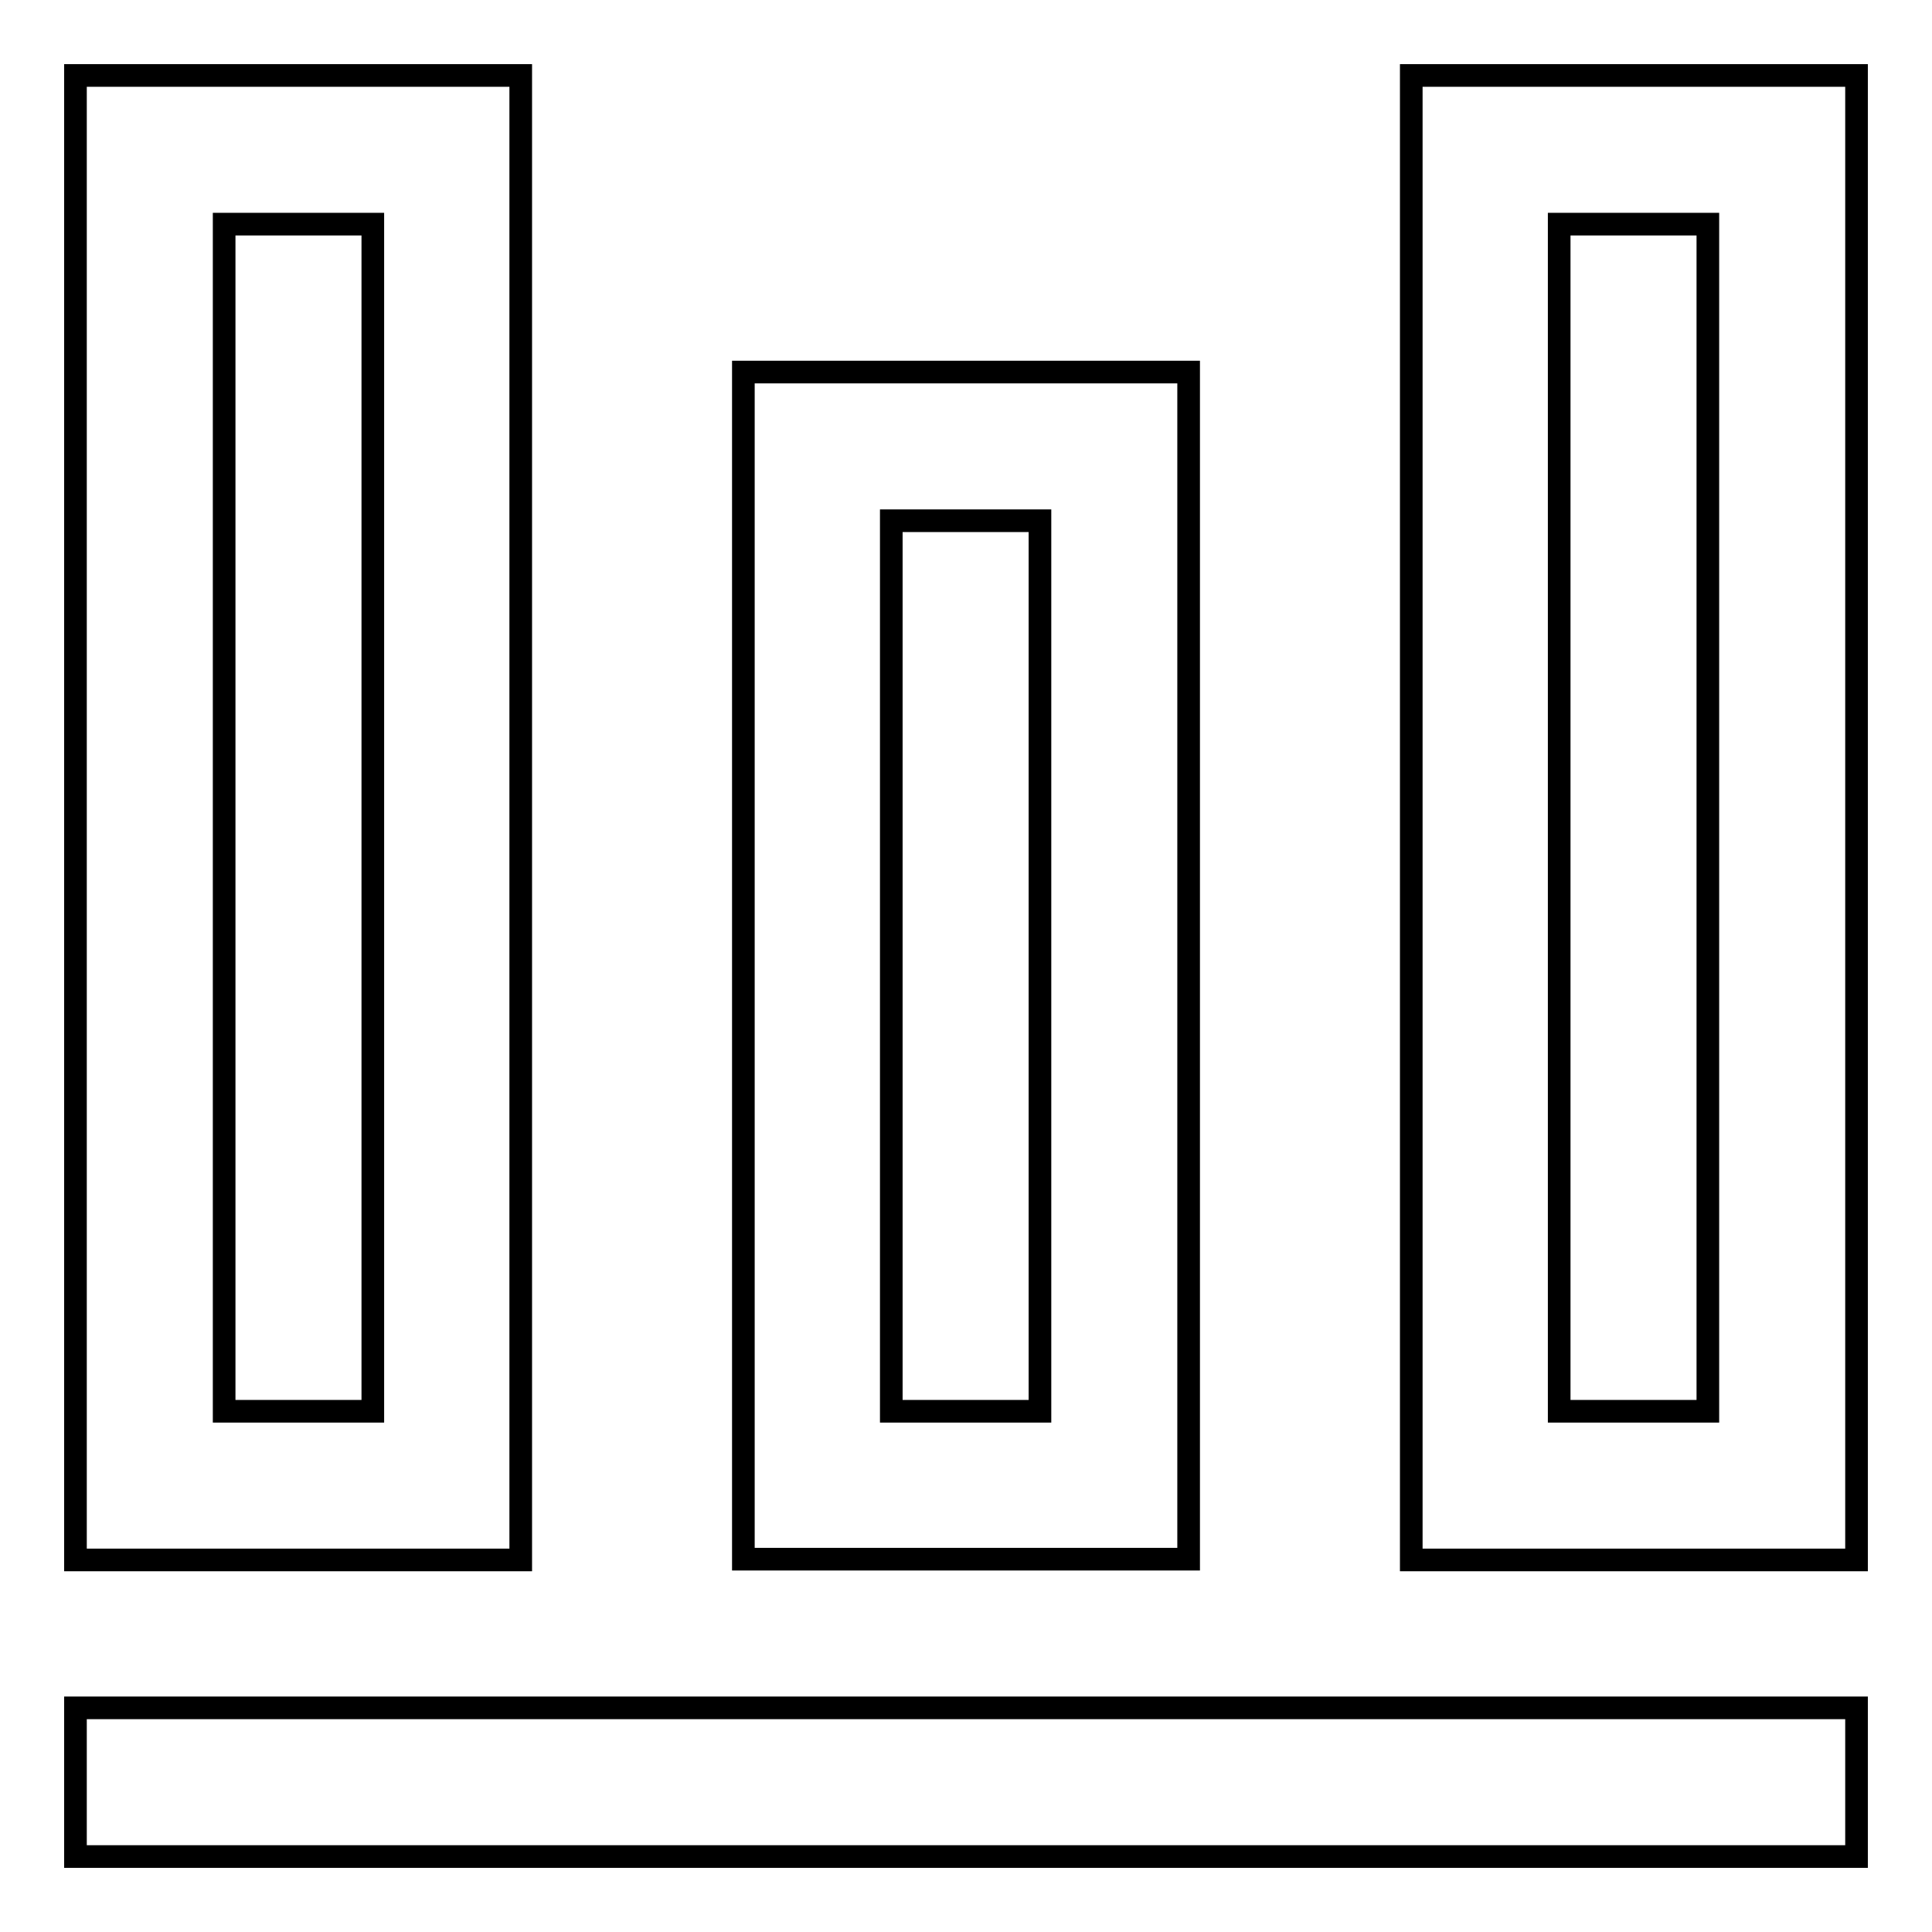 <?xml version="1.0" encoding="utf-8"?>
<!-- Svg Vector Icons : http://www.onlinewebfonts.com/icon -->
<!DOCTYPE svg PUBLIC "-//W3C//DTD SVG 1.1//EN" "http://www.w3.org/Graphics/SVG/1.1/DTD/svg11.dtd">
<svg version="1.1" xmlns="http://www.w3.org/2000/svg" xmlns:xlink="http://www.w3.org/1999/xlink" x="0px" y="0px" viewBox="0 0 256 256" enable-background="new 0 0 256 256" xml:space="preserve">
<g> <path stroke-width="3" fill-opacity="0" stroke="#000000"  d="M10,226.3h236V246H10V226.3z M69,10v196.7H10V10H69z M49.3,29.7H29.7V187h19.7V29.7z M246,10v196.7h-59V10 H246z M226.3,29.7h-19.7V187h19.7V29.7z M157.5,49.3v157.3h-59V49.3H157.5z M137.8,69h-19.7v118h19.7V69z"/></g>
</svg>